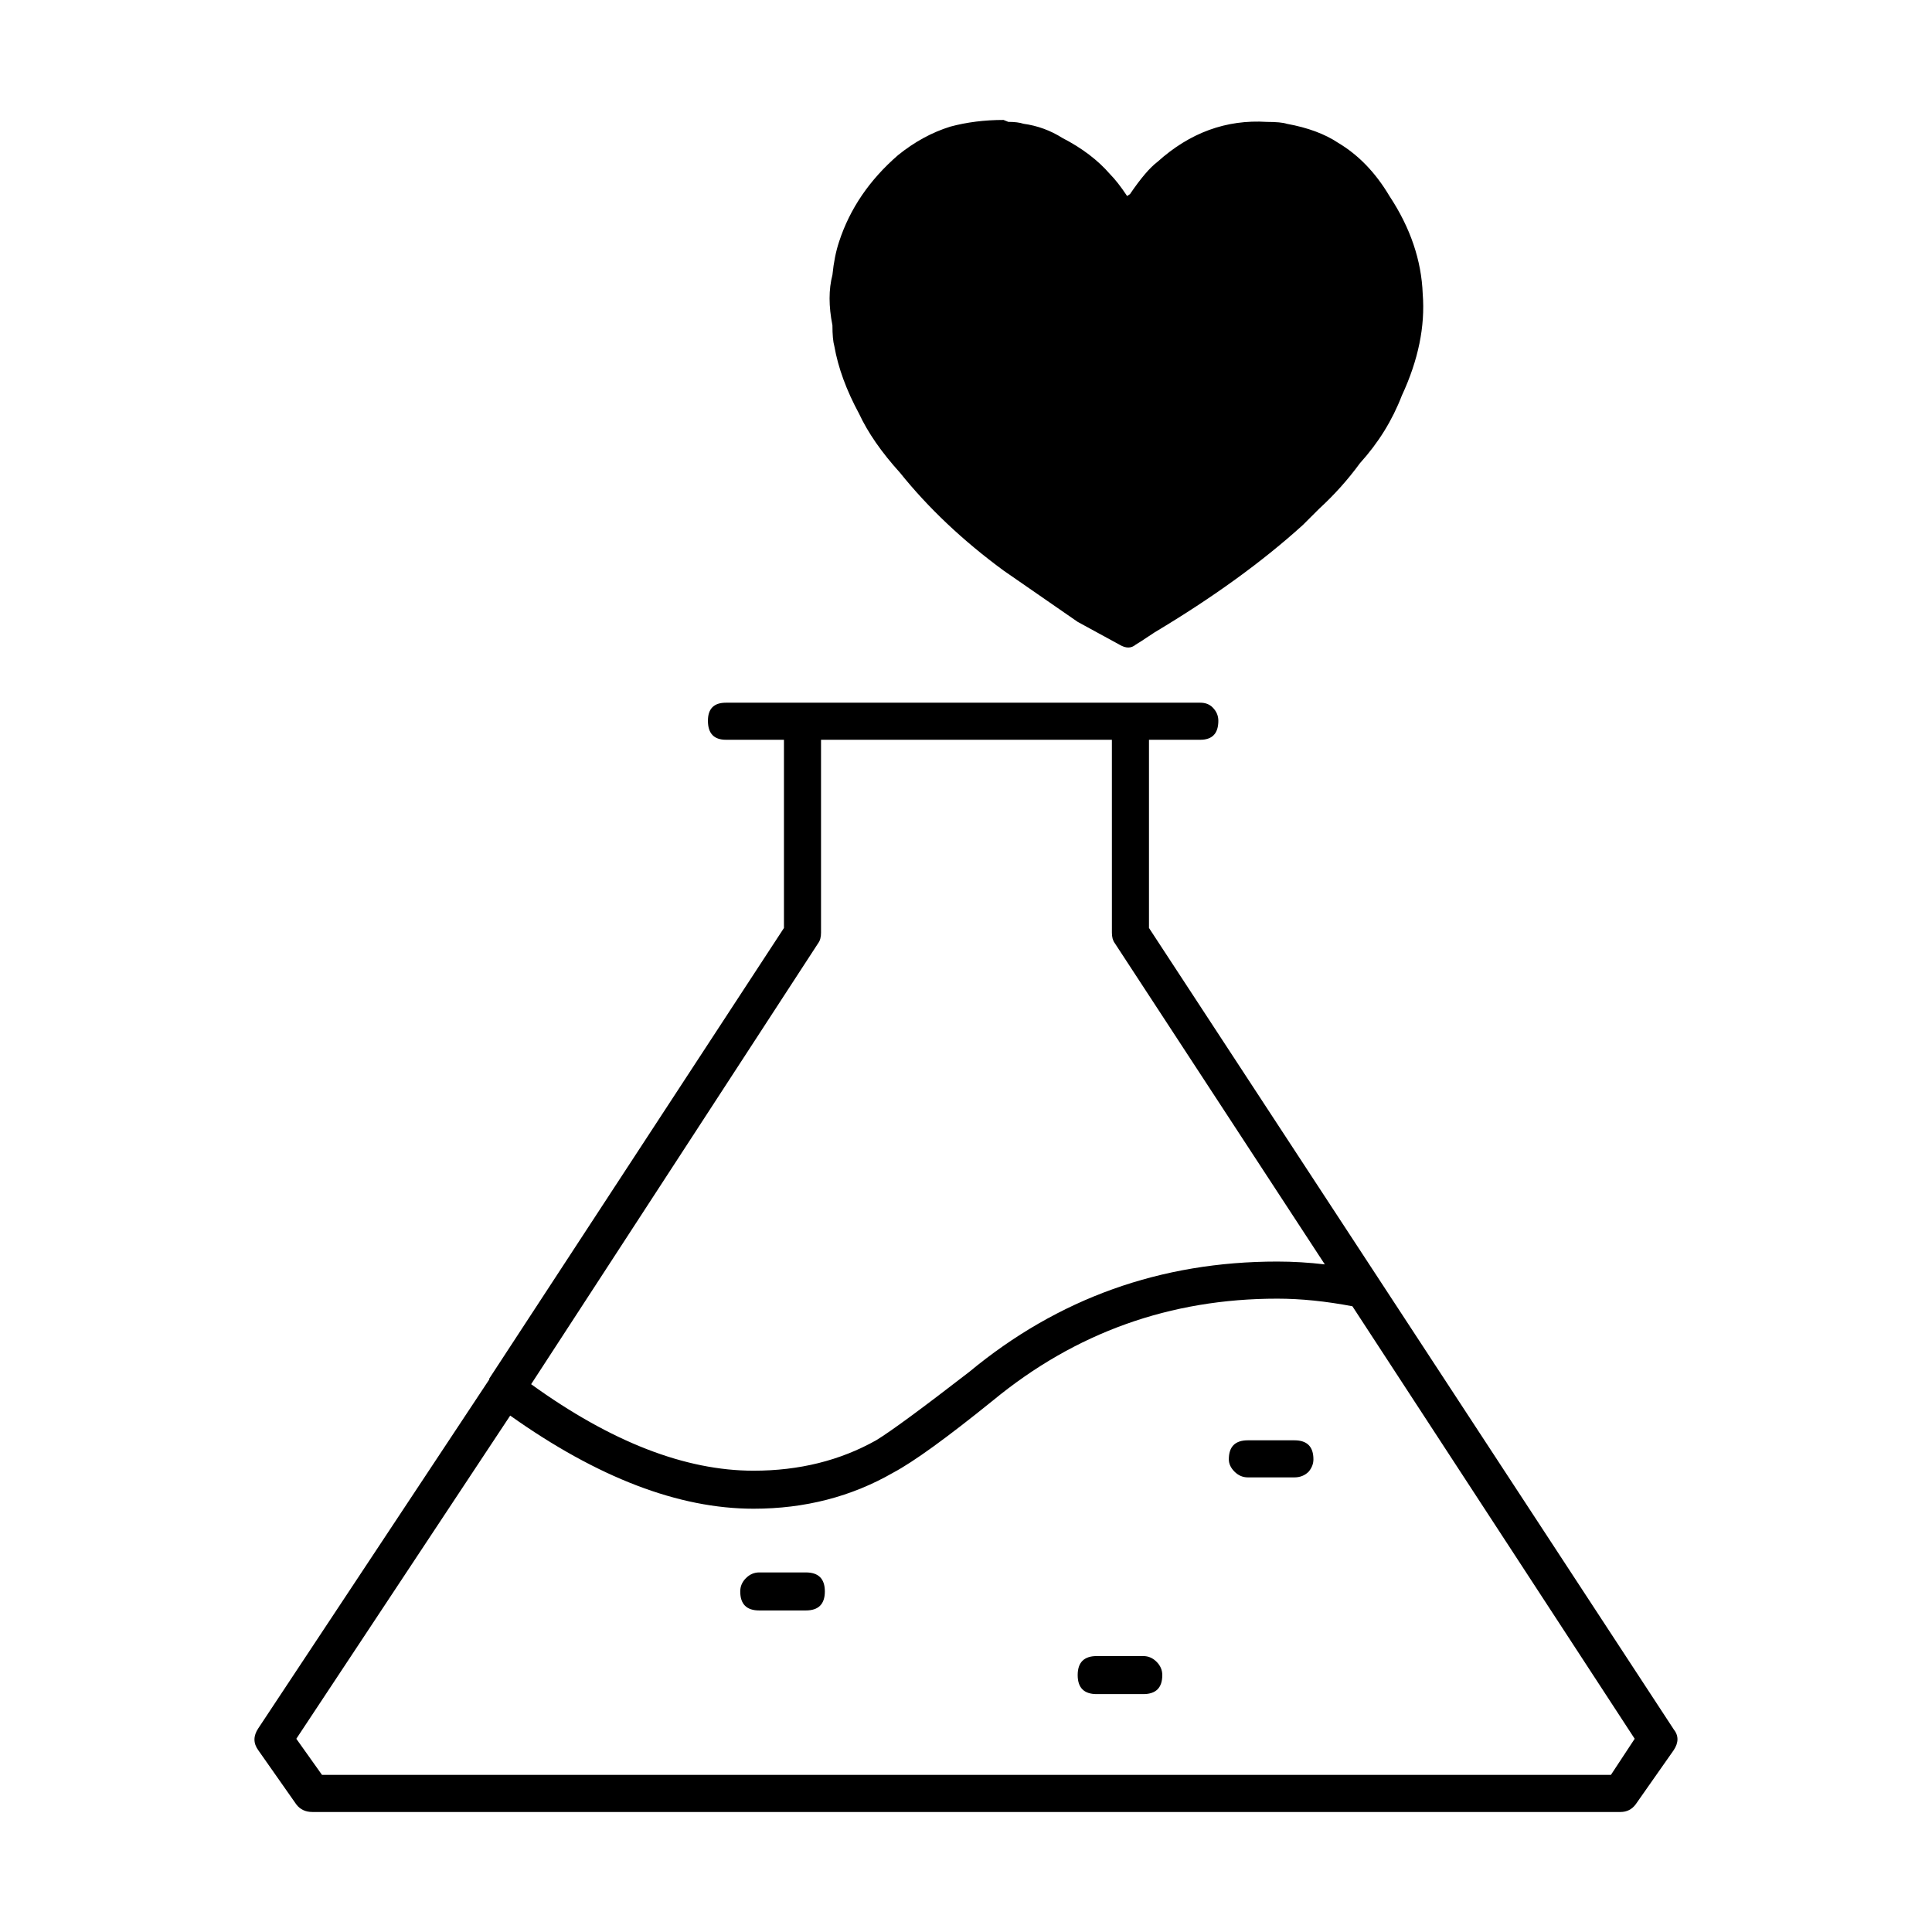 <?xml version="1.0" encoding="UTF-8"?>
<!-- Uploaded to: ICON Repo, www.svgrepo.com, Generator: ICON Repo Mixer Tools -->
<svg fill="#000000" width="800px" height="800px" version="1.1" viewBox="144 144 512 512" xmlns="http://www.w3.org/2000/svg">
 <path d="m485.02 176.81c5.543 1.008 10.078 2.684 13.602 5.039 5.371 3.195 9.91 7.891 13.598 14.105 5.547 8.398 8.484 17.051 8.816 25.945 0.676 8.566-1.168 17.547-5.543 26.953-2.519 6.551-6.211 12.508-11.082 17.887-3.188 4.367-6.801 8.398-10.828 12.09l-4.289 4.281c-10.746 9.742-23.844 19.23-39.297 28.465-3.023 2.016-4.707 3.109-5.039 3.273-1.176 1.004-2.606 1.004-4.281 0l-11.082-6.047-19.648-13.602c-10.746-7.891-19.902-16.539-27.457-25.945-4.867-5.371-8.48-10.578-10.828-15.617-3.359-6.211-5.547-12.176-6.551-17.887-0.336-1.176-0.508-3.027-0.508-5.547-1.008-5.039-1.008-9.488 0-13.348 0.336-3.359 0.926-6.297 1.77-8.816 2.852-8.73 8.062-16.375 15.617-22.922 4.367-3.527 8.984-6.047 13.855-7.559 4.367-1.176 9.07-1.77 14.105-1.77l1.258 0.508c1.684 0 3.027 0.168 4.031 0.504 3.691 0.504 7.141 1.762 10.332 3.777 5.203 2.684 9.402 5.879 12.594 9.574 1.348 1.352 2.859 3.281 4.535 5.801l0.754-0.504c2.852-4.195 5.289-7.055 7.305-8.566 8.559-7.723 18.219-11.25 28.969-10.578 2.523 0.004 4.285 0.168 5.293 0.504zm-124.19 217.14-76.074 116.88c21.16 15.281 40.809 22.922 58.945 22.922 12.086 0 22.922-2.684 32.492-8.062 3.871-2.352 12.09-8.398 24.688-18.137 23.512-19.48 50.715-29.227 81.617-29.227 4.195 0 8.398 0.258 12.594 0.754l-55.672-85.145c-0.508-0.672-0.754-1.594-0.754-2.769l-0.004-51.121h-77.082v51.133c0.004 1.172-0.246 2.098-0.75 2.769zm-9.07-53.902h-15.367c-3.195 0-4.785-1.684-4.785-5.039 0-3.195 1.594-4.785 4.785-4.785h125.7c1.344 0 2.434 0.418 3.269 1.258 1.008 1.008 1.512 2.188 1.512 3.527 0 3.356-1.594 5.039-4.781 5.039h-13.602v49.871l139.05 212.36c1.344 1.676 1.344 3.527 0 5.543l-10.078 14.363c-1.008 1.344-2.352 2.012-4.031 2.012h-346.62c-1.848 0-3.273-0.672-4.289-2.012l-10.078-14.363c-1.344-1.844-1.344-3.777 0-5.789l61.211-92.453 0.012-0.254 78.09-119.4v-49.871zm130.74 148.11c-28.383 0-53.488 8.984-75.32 26.957-12.262 9.91-21.078 16.289-26.449 19.145-11.082 6.383-23.426 9.566-37.031 9.566-19.82 0-41.312-8.227-64.492-24.68l-56.68 85.648 6.805 9.566h341.58l6.297-9.566-74.809-114.62c-7.055-1.34-13.688-2.016-19.902-2.016zm8.309 45.852c-1.004 1.004-2.262 1.512-3.777 1.512h-12.34c-1.344 0-2.519-0.508-3.527-1.512-1.008-1.008-1.512-2.102-1.512-3.273 0-3.359 1.676-5.039 5.039-5.039h12.34c3.359 0 5.039 1.676 5.039 5.039 0 1.172-0.418 2.262-1.262 3.273zm-40.305 50.383c1.008 1.004 1.516 2.18 1.516 3.523 0 3.359-1.684 5.039-5.039 5.039h-12.344c-3.359 0-5.039-1.676-5.039-5.039 0-3.356 1.676-5.039 5.039-5.039h12.344c1.348 0 2.519 0.504 3.523 1.516zm-92.949-23.684c3.356 0 5.039 1.676 5.039 5.039 0 3.359-1.684 5.039-5.039 5.039h-12.344c-3.359 0-5.039-1.676-5.039-5.039 0-1.344 0.504-2.519 1.512-3.527 1.008-1.008 2.188-1.512 3.527-1.512z" fill-rule="evenodd"/>
</svg>
